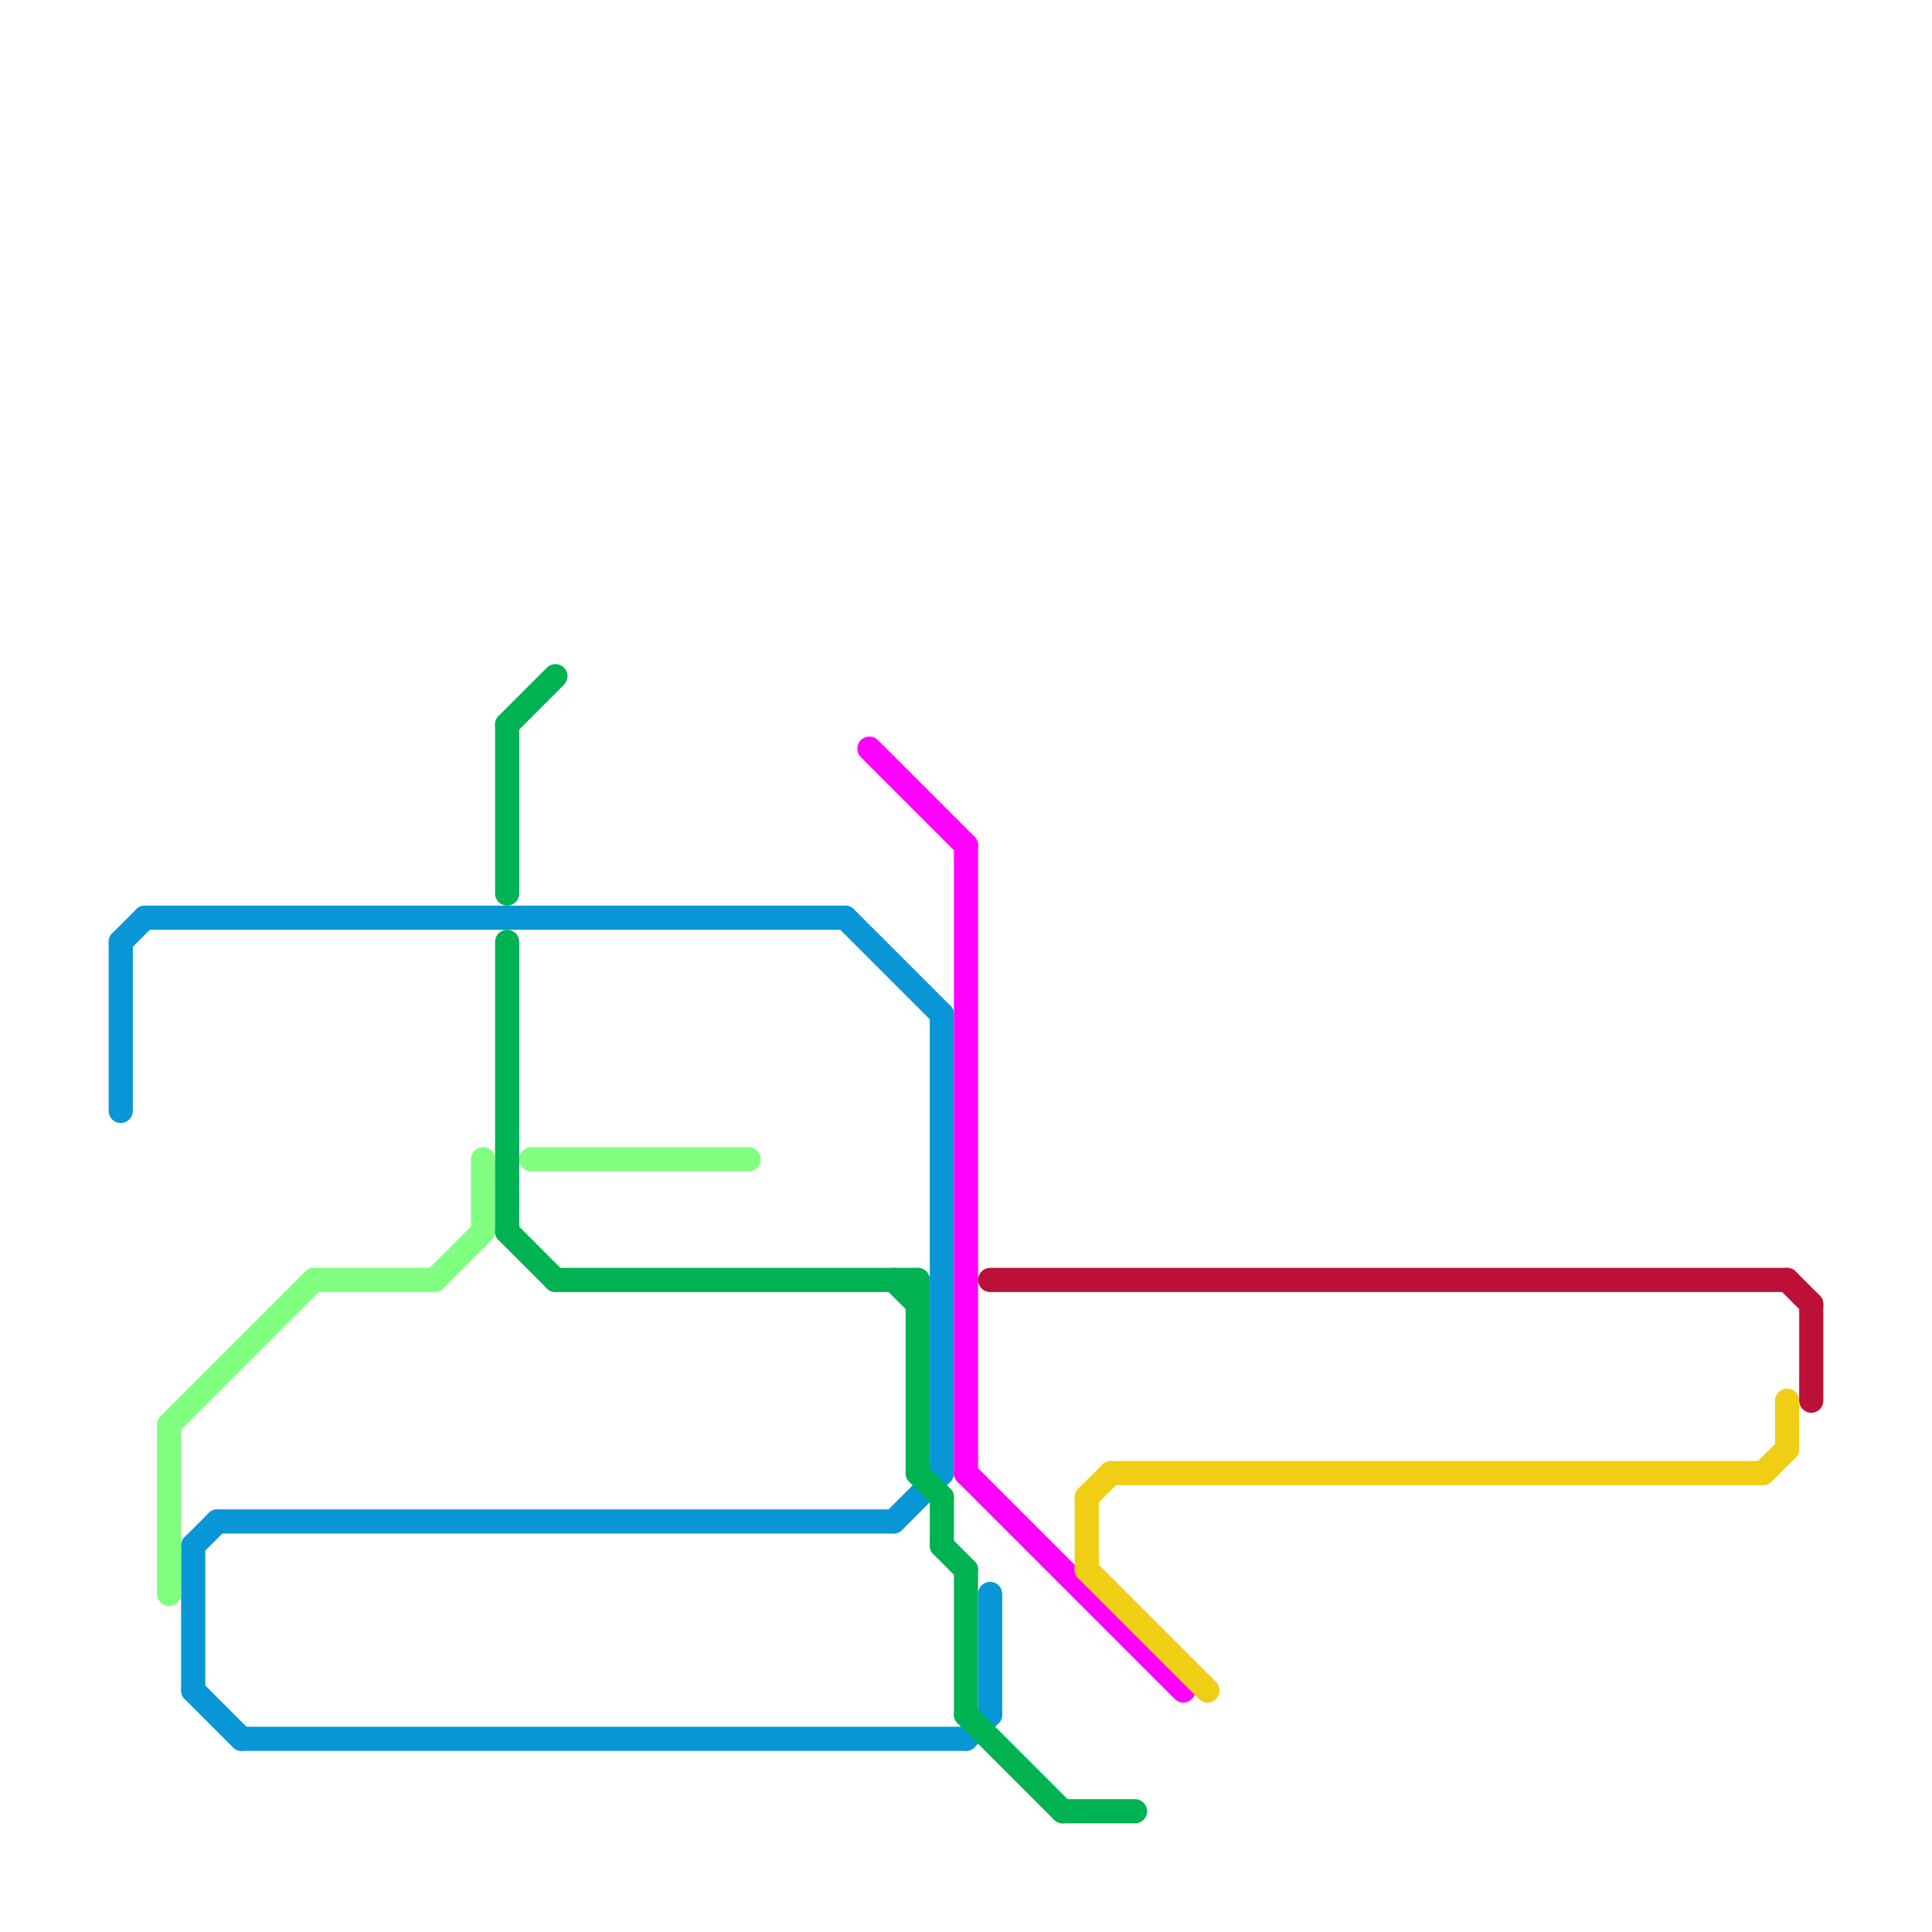 
<svg version="1.1" xmlns="http://www.w3.org/2000/svg" viewBox="0 0 80 80">
<style>text { font: 1px Helvetica; font-weight: 600; white-space: pre; dominant-baseline: central; } line { stroke-width: 1; fill: none; stroke-linecap: round; stroke-linejoin: round; } .c0 { stroke: #0896d7 } .c1 { stroke: #80ff80 } .c2 { stroke: #00b251 } .c3 { stroke: #ff00ff } .c4 { stroke: #bd1038 } .c5 { stroke: #f0ce15 }</style><defs><g id="wm-xf"><circle r="1.2" fill="#000"/><circle r="0.9" fill="#fff"/><circle r="0.6" fill="#000"/><circle r="0.3" fill="#fff"/></g><g id="wm"><circle r="0.6" fill="#000"/><circle r="0.3" fill="#fff"/></g></defs><line class="c0" x1="10" y1="72" x2="40" y2="72"/><line class="c0" x1="35" y1="38" x2="39" y2="42"/><line class="c0" x1="9" y1="63" x2="37" y2="63"/><line class="c0" x1="39" y1="42" x2="39" y2="61"/><line class="c0" x1="5" y1="39" x2="6" y2="38"/><line class="c0" x1="8" y1="64" x2="8" y2="70"/><line class="c0" x1="41" y1="66" x2="41" y2="71"/><line class="c0" x1="8" y1="70" x2="10" y2="72"/><line class="c0" x1="40" y1="72" x2="41" y2="71"/><line class="c0" x1="37" y1="63" x2="39" y2="61"/><line class="c0" x1="8" y1="64" x2="9" y2="63"/><line class="c0" x1="6" y1="38" x2="35" y2="38"/><line class="c0" x1="5" y1="39" x2="5" y2="46"/><line class="c1" x1="22" y1="48" x2="31" y2="48"/><line class="c1" x1="13" y1="53" x2="18" y2="53"/><line class="c1" x1="7" y1="59" x2="7" y2="66"/><line class="c1" x1="18" y1="53" x2="20" y2="51"/><line class="c1" x1="20" y1="48" x2="20" y2="51"/><line class="c1" x1="7" y1="59" x2="13" y2="53"/><line class="c2" x1="21" y1="30" x2="21" y2="37"/><line class="c2" x1="21" y1="30" x2="23" y2="28"/><line class="c2" x1="40" y1="65" x2="40" y2="71"/><line class="c2" x1="44" y1="75" x2="47" y2="75"/><line class="c2" x1="39" y1="64" x2="40" y2="65"/><line class="c2" x1="40" y1="71" x2="44" y2="75"/><line class="c2" x1="38" y1="53" x2="38" y2="61"/><line class="c2" x1="37" y1="53" x2="38" y2="54"/><line class="c2" x1="38" y1="61" x2="39" y2="62"/><line class="c2" x1="23" y1="53" x2="38" y2="53"/><line class="c2" x1="39" y1="62" x2="39" y2="64"/><line class="c2" x1="21" y1="39" x2="21" y2="51"/><line class="c2" x1="21" y1="51" x2="23" y2="53"/><line class="c3" x1="40" y1="61" x2="49" y2="70"/><line class="c3" x1="36" y1="31" x2="40" y2="35"/><line class="c3" x1="40" y1="35" x2="40" y2="61"/><line class="c4" x1="41" y1="53" x2="74" y2="53"/><line class="c4" x1="75" y1="54" x2="75" y2="58"/><line class="c4" x1="74" y1="53" x2="75" y2="54"/><line class="c5" x1="45" y1="62" x2="46" y2="61"/><line class="c5" x1="73" y1="61" x2="74" y2="60"/><line class="c5" x1="45" y1="65" x2="50" y2="70"/><line class="c5" x1="45" y1="62" x2="45" y2="65"/><line class="c5" x1="46" y1="61" x2="73" y2="61"/><line class="c5" x1="74" y1="58" x2="74" y2="60"/>
</svg>

